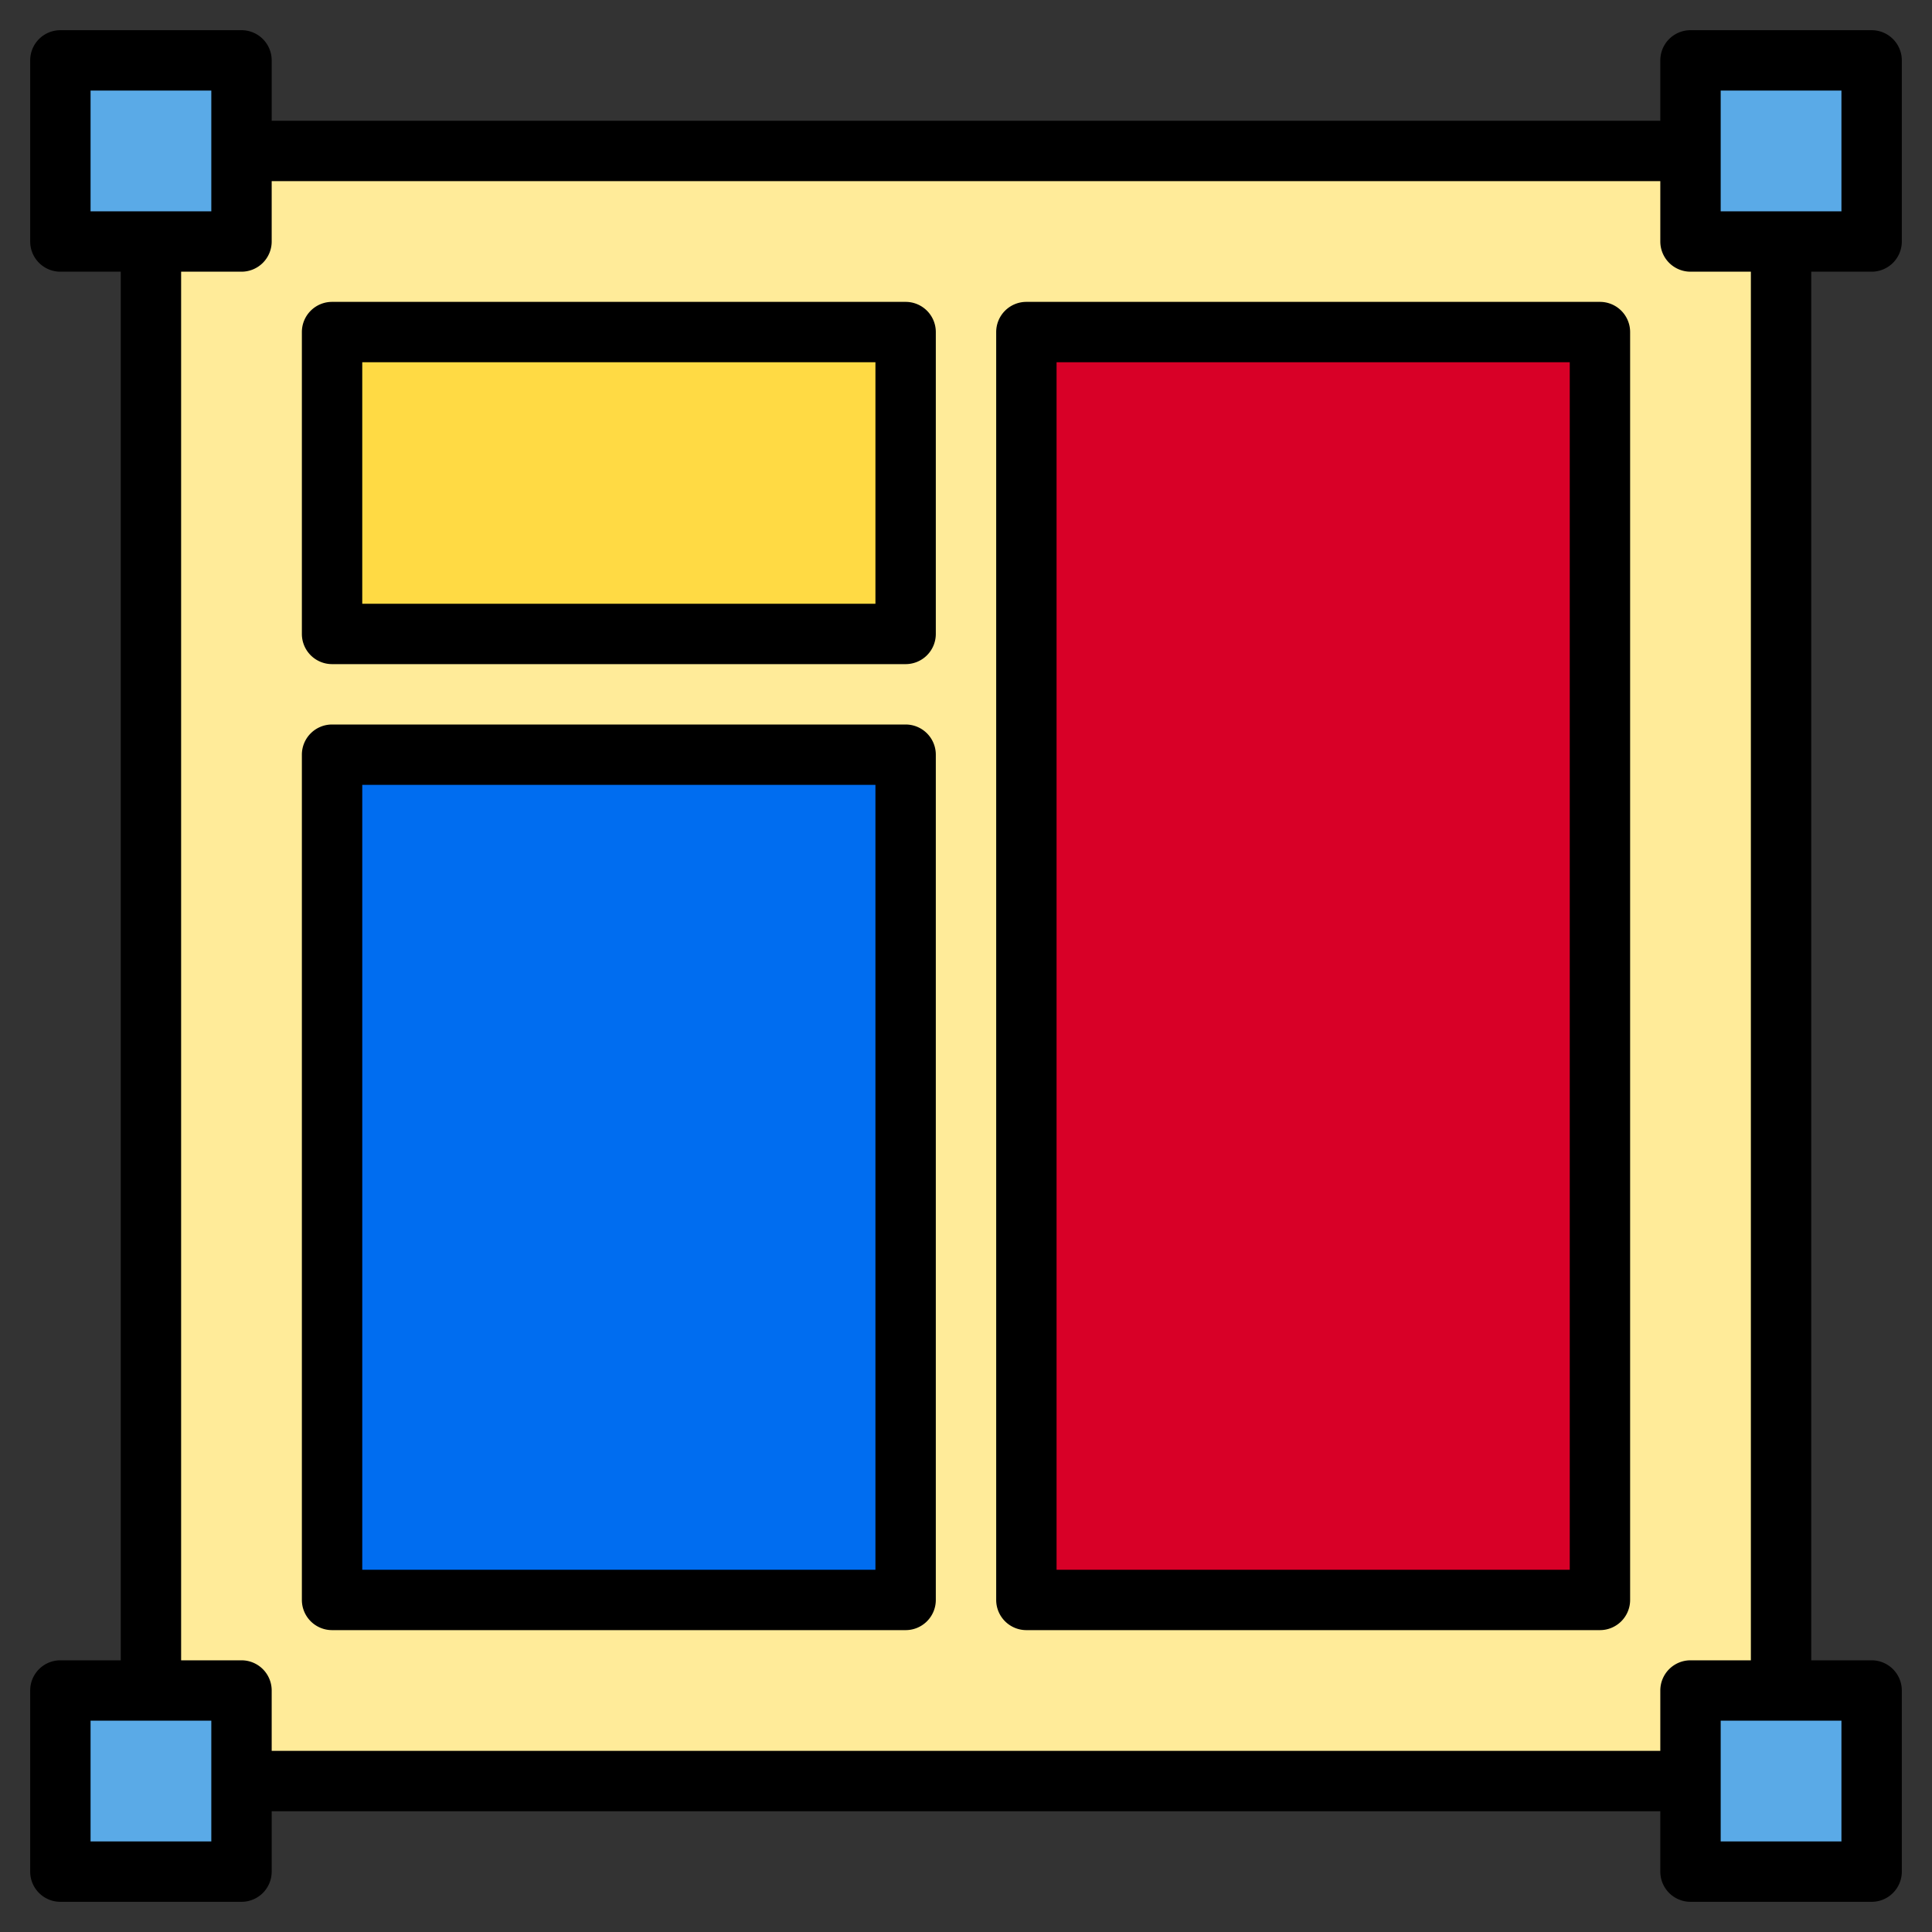<svg height="512" viewBox="0 0 512 512" width="512" xmlns="http://www.w3.org/2000/svg"><rect x="0" y="0" width="512" height="512" fill="#333333" stroke="none"/><g><g><path d="m40 40h432v432h-432z" fill="#ffeb99"/><g fill="#5aaae7"><path d="m16 16h48v48h-48z"/><path d="m448 16h48v48h-48z"/><path d="m16 448h48v48h-48z"/><path d="m448 448h48v48h-48z"/></g><path d="m88 88h152v80h-152z" fill="#ffda44"/><path d="m88 200h152v224h-152z" fill="#006df0"/><path d="m272 88h152v336h-152z" fill="#d80027"/></g><g><path d="m496 72a8 8 0 0 0 8-8v-48a8 8 0 0 0 -8-8h-48a8 8 0 0 0 -8 8v16h-368v-16a8 8 0 0 0 -8-8h-48a8 8 0 0 0 -8 8v48a8 8 0 0 0 8 8h16v368h-16a8 8 0 0 0 -8 8v48a8 8 0 0 0 8 8h48a8 8 0 0 0 8-8v-16h368v16a8 8 0 0 0 8 8h48a8 8 0 0 0 8-8v-48a8 8 0 0 0 -8-8h-16v-368zm-472-16v-32h32v32zm32 432h-32v-32h32zm384-40v16h-368v-16a8 8 0 0 0 -8-8h-16v-368h16a8 8 0 0 0 8-8v-16h368v16a8 8 0 0 0 8 8h16v368h-16a8 8 0 0 0 -8 8zm48 8v32h-32v-32zm-32-400v-32h32v32z"/><path d="m240 80h-152a8 8 0 0 0 -8 8v80a8 8 0 0 0 8 8h152a8 8 0 0 0 8-8v-80a8 8 0 0 0 -8-8zm-8 80h-136v-64h136z"/><path d="m240 192h-152a8 8 0 0 0 -8 8v224a8 8 0 0 0 8 8h152a8 8 0 0 0 8-8v-224a8 8 0 0 0 -8-8zm-8 224h-136v-208h136z"/><path d="m424 80h-152a8 8 0 0 0 -8 8v336a8 8 0 0 0 8 8h152a8 8 0 0 0 8-8v-336a8 8 0 0 0 -8-8zm-8 336h-136v-320h136z"/></g></g></svg>